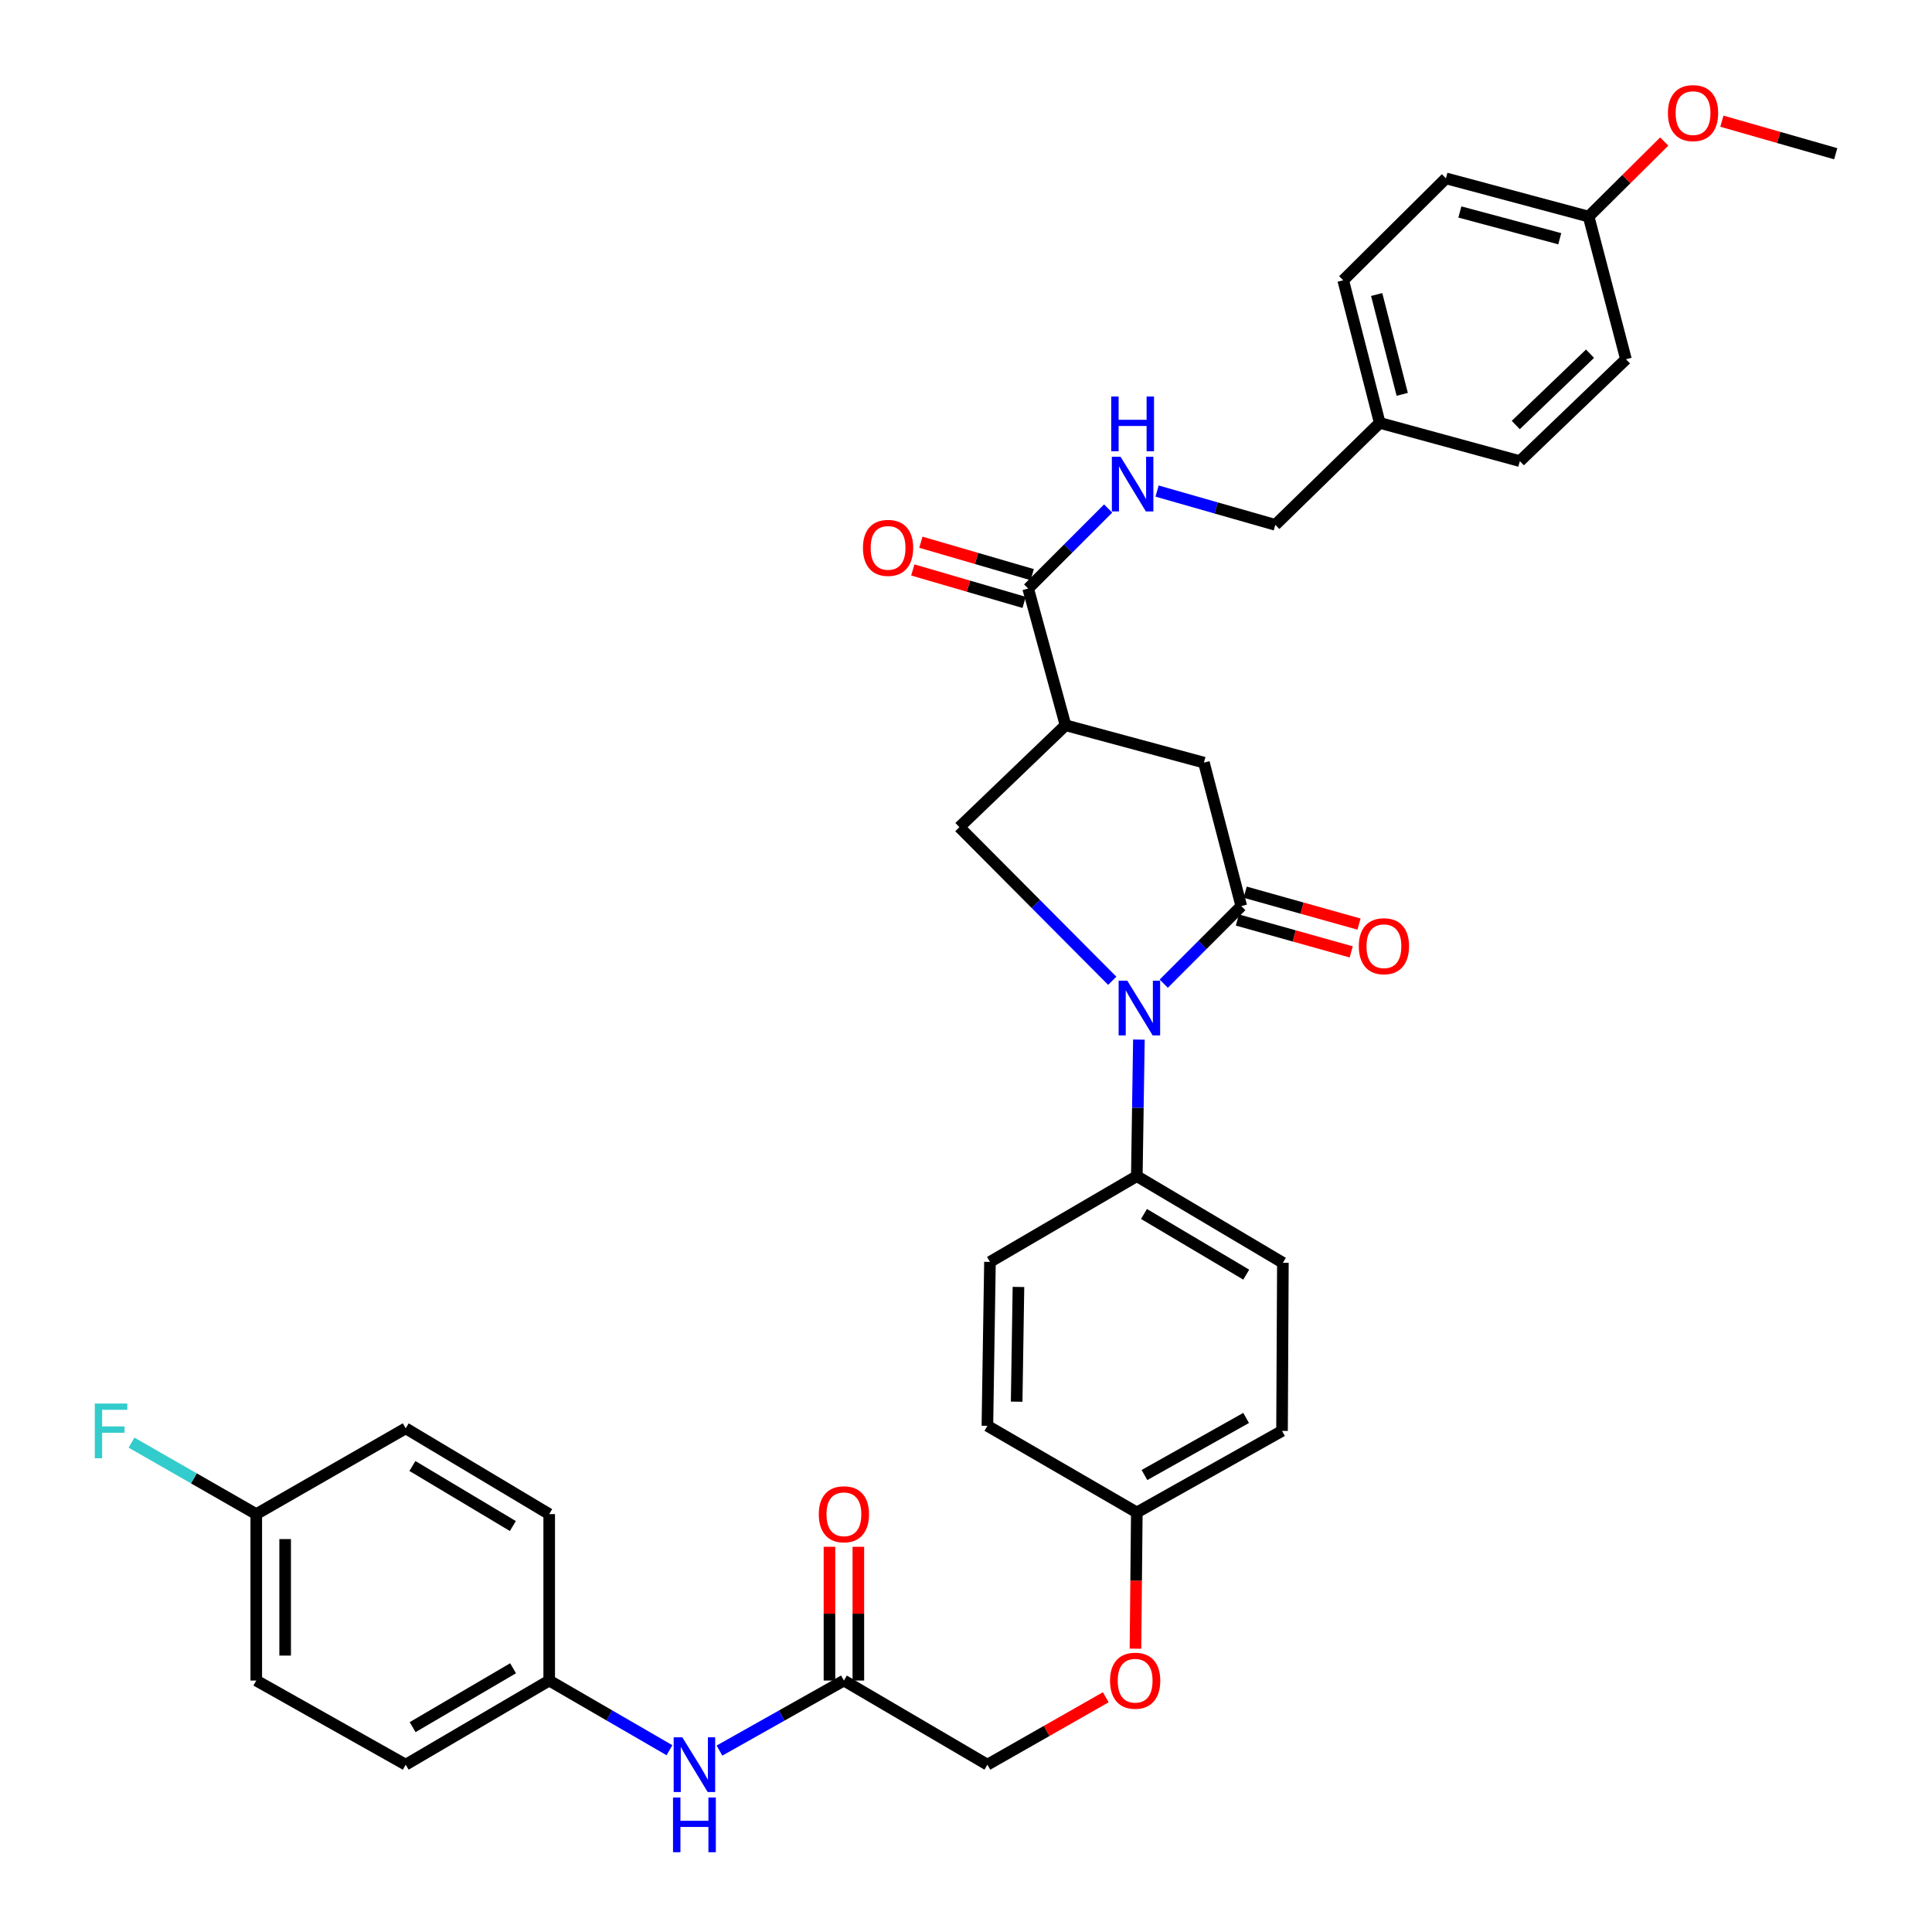 <?xml version='1.0' encoding='iso-8859-1'?>
<svg version='1.1' baseProfile='full'
              xmlns='http://www.w3.org/2000/svg'
                      xmlns:rdkit='http://www.rdkit.org/xml'
                      xmlns:xlink='http://www.w3.org/1999/xlink'
                  xml:space='preserve'
width='1000px' height='1000px' viewBox='0 0 1000 1000'>
<!-- END OF HEADER -->
<rect style='opacity:1.0;fill:#FFFFFF;stroke:none' width='1000' height='1000' x='0' y='0'> </rect>
<path class='bond-0' d='M 602.349,509.146 L 622.416,489.069' style='fill:none;fill-rule:evenodd;stroke:#0000FF;stroke-width:6px;stroke-linecap:butt;stroke-linejoin:miter;stroke-opacity:1' />
<path class='bond-0' d='M 622.416,489.069 L 642.484,468.992' style='fill:none;fill-rule:evenodd;stroke:#000000;stroke-width:6px;stroke-linecap:butt;stroke-linejoin:miter;stroke-opacity:1' />
<path class='bond-2' d='M 575.702,507.646 L 536.137,467.888' style='fill:none;fill-rule:evenodd;stroke:#0000FF;stroke-width:6px;stroke-linecap:butt;stroke-linejoin:miter;stroke-opacity:1' />
<path class='bond-2' d='M 536.137,467.888 L 496.573,428.129' style='fill:none;fill-rule:evenodd;stroke:#000000;stroke-width:6px;stroke-linecap:butt;stroke-linejoin:miter;stroke-opacity:1' />
<path class='bond-5' d='M 589.494,538.092 L 588.955,573.429' style='fill:none;fill-rule:evenodd;stroke:#0000FF;stroke-width:6px;stroke-linecap:butt;stroke-linejoin:miter;stroke-opacity:1' />
<path class='bond-5' d='M 588.955,573.429 L 588.415,608.765' style='fill:none;fill-rule:evenodd;stroke:#000000;stroke-width:6px;stroke-linecap:butt;stroke-linejoin:miter;stroke-opacity:1' />
<path class='bond-4' d='M 642.484,468.992 L 623.149,394.724' style='fill:none;fill-rule:evenodd;stroke:#000000;stroke-width:6px;stroke-linecap:butt;stroke-linejoin:miter;stroke-opacity:1' />
<path class='bond-9' d='M 640.467,476.19 L 669.926,484.444' style='fill:none;fill-rule:evenodd;stroke:#000000;stroke-width:6px;stroke-linecap:butt;stroke-linejoin:miter;stroke-opacity:1' />
<path class='bond-9' d='M 669.926,484.444 L 699.386,492.699' style='fill:none;fill-rule:evenodd;stroke:#FF0000;stroke-width:6px;stroke-linecap:butt;stroke-linejoin:miter;stroke-opacity:1' />
<path class='bond-9' d='M 644.501,461.794 L 673.96,470.049' style='fill:none;fill-rule:evenodd;stroke:#000000;stroke-width:6px;stroke-linecap:butt;stroke-linejoin:miter;stroke-opacity:1' />
<path class='bond-9' d='M 673.96,470.049 L 703.419,478.304' style='fill:none;fill-rule:evenodd;stroke:#FF0000;stroke-width:6px;stroke-linecap:butt;stroke-linejoin:miter;stroke-opacity:1' />
<path class='bond-1' d='M 551.514,375.389 L 496.573,428.129' style='fill:none;fill-rule:evenodd;stroke:#000000;stroke-width:6px;stroke-linecap:butt;stroke-linejoin:miter;stroke-opacity:1' />
<path class='bond-3' d='M 551.514,375.389 L 532.178,304.618' style='fill:none;fill-rule:evenodd;stroke:#000000;stroke-width:6px;stroke-linecap:butt;stroke-linejoin:miter;stroke-opacity:1' />
<path class='bond-35' d='M 551.514,375.389 L 623.149,394.724' style='fill:none;fill-rule:evenodd;stroke:#000000;stroke-width:6px;stroke-linecap:butt;stroke-linejoin:miter;stroke-opacity:1' />
<path class='bond-6' d='M 532.178,304.618 L 552.883,283.913' style='fill:none;fill-rule:evenodd;stroke:#000000;stroke-width:6px;stroke-linecap:butt;stroke-linejoin:miter;stroke-opacity:1' />
<path class='bond-6' d='M 552.883,283.913 L 573.588,263.209' style='fill:none;fill-rule:evenodd;stroke:#0000FF;stroke-width:6px;stroke-linecap:butt;stroke-linejoin:miter;stroke-opacity:1' />
<path class='bond-10' d='M 534.269,297.441 L 505.455,289.049' style='fill:none;fill-rule:evenodd;stroke:#000000;stroke-width:6px;stroke-linecap:butt;stroke-linejoin:miter;stroke-opacity:1' />
<path class='bond-10' d='M 505.455,289.049 L 476.642,280.657' style='fill:none;fill-rule:evenodd;stroke:#FF0000;stroke-width:6px;stroke-linecap:butt;stroke-linejoin:miter;stroke-opacity:1' />
<path class='bond-10' d='M 530.088,311.795 L 501.275,303.402' style='fill:none;fill-rule:evenodd;stroke:#000000;stroke-width:6px;stroke-linecap:butt;stroke-linejoin:miter;stroke-opacity:1' />
<path class='bond-10' d='M 501.275,303.402 L 472.461,295.01' style='fill:none;fill-rule:evenodd;stroke:#FF0000;stroke-width:6px;stroke-linecap:butt;stroke-linejoin:miter;stroke-opacity:1' />
<path class='bond-12' d='M 588.415,608.765 L 664.02,653.623' style='fill:none;fill-rule:evenodd;stroke:#000000;stroke-width:6px;stroke-linecap:butt;stroke-linejoin:miter;stroke-opacity:1' />
<path class='bond-12' d='M 592.127,628.351 L 645.051,659.752' style='fill:none;fill-rule:evenodd;stroke:#000000;stroke-width:6px;stroke-linecap:butt;stroke-linejoin:miter;stroke-opacity:1' />
<path class='bond-13' d='M 588.415,608.765 L 512.403,653.167' style='fill:none;fill-rule:evenodd;stroke:#000000;stroke-width:6px;stroke-linecap:butt;stroke-linejoin:miter;stroke-opacity:1' />
<path class='bond-17' d='M 598.899,254.175 L 629.499,262.918' style='fill:none;fill-rule:evenodd;stroke:#0000FF;stroke-width:6px;stroke-linecap:butt;stroke-linejoin:miter;stroke-opacity:1' />
<path class='bond-17' d='M 629.499,262.918 L 660.1,271.662' style='fill:none;fill-rule:evenodd;stroke:#000000;stroke-width:6px;stroke-linecap:butt;stroke-linejoin:miter;stroke-opacity:1' />
<path class='bond-7' d='M 436.806,869.849 L 511.074,913.395' style='fill:none;fill-rule:evenodd;stroke:#000000;stroke-width:6px;stroke-linecap:butt;stroke-linejoin:miter;stroke-opacity:1' />
<path class='bond-8' d='M 436.806,869.849 L 404.599,887.975' style='fill:none;fill-rule:evenodd;stroke:#000000;stroke-width:6px;stroke-linecap:butt;stroke-linejoin:miter;stroke-opacity:1' />
<path class='bond-8' d='M 404.599,887.975 L 372.392,906.101' style='fill:none;fill-rule:evenodd;stroke:#0000FF;stroke-width:6px;stroke-linecap:butt;stroke-linejoin:miter;stroke-opacity:1' />
<path class='bond-11' d='M 444.281,869.849 L 444.281,835.233' style='fill:none;fill-rule:evenodd;stroke:#000000;stroke-width:6px;stroke-linecap:butt;stroke-linejoin:miter;stroke-opacity:1' />
<path class='bond-11' d='M 444.281,835.233 L 444.281,800.618' style='fill:none;fill-rule:evenodd;stroke:#FF0000;stroke-width:6px;stroke-linecap:butt;stroke-linejoin:miter;stroke-opacity:1' />
<path class='bond-11' d='M 429.331,869.849 L 429.331,835.233' style='fill:none;fill-rule:evenodd;stroke:#000000;stroke-width:6px;stroke-linecap:butt;stroke-linejoin:miter;stroke-opacity:1' />
<path class='bond-11' d='M 429.331,835.233 L 429.331,800.618' style='fill:none;fill-rule:evenodd;stroke:#FF0000;stroke-width:6px;stroke-linecap:butt;stroke-linejoin:miter;stroke-opacity:1' />
<path class='bond-15' d='M 346.521,905.914 L 315.394,887.882' style='fill:none;fill-rule:evenodd;stroke:#0000FF;stroke-width:6px;stroke-linecap:butt;stroke-linejoin:miter;stroke-opacity:1' />
<path class='bond-15' d='M 315.394,887.882 L 284.267,869.849' style='fill:none;fill-rule:evenodd;stroke:#000000;stroke-width:6px;stroke-linecap:butt;stroke-linejoin:miter;stroke-opacity:1' />
<path class='bond-23' d='M 664.02,653.623 L 663.58,740.632' style='fill:none;fill-rule:evenodd;stroke:#000000;stroke-width:6px;stroke-linecap:butt;stroke-linejoin:miter;stroke-opacity:1' />
<path class='bond-22' d='M 512.403,653.167 L 511.074,737.999' style='fill:none;fill-rule:evenodd;stroke:#000000;stroke-width:6px;stroke-linecap:butt;stroke-linejoin:miter;stroke-opacity:1' />
<path class='bond-22' d='M 527.152,666.126 L 526.221,725.508' style='fill:none;fill-rule:evenodd;stroke:#000000;stroke-width:6px;stroke-linecap:butt;stroke-linejoin:miter;stroke-opacity:1' />
<path class='bond-14' d='M 587.715,853.354 L 588.065,818.097' style='fill:none;fill-rule:evenodd;stroke:#FF0000;stroke-width:6px;stroke-linecap:butt;stroke-linejoin:miter;stroke-opacity:1' />
<path class='bond-14' d='M 588.065,818.097 L 588.415,782.84' style='fill:none;fill-rule:evenodd;stroke:#000000;stroke-width:6px;stroke-linecap:butt;stroke-linejoin:miter;stroke-opacity:1' />
<path class='bond-16' d='M 572.351,878.504 L 541.713,895.949' style='fill:none;fill-rule:evenodd;stroke:#FF0000;stroke-width:6px;stroke-linecap:butt;stroke-linejoin:miter;stroke-opacity:1' />
<path class='bond-16' d='M 541.713,895.949 L 511.074,913.395' style='fill:none;fill-rule:evenodd;stroke:#000000;stroke-width:6px;stroke-linecap:butt;stroke-linejoin:miter;stroke-opacity:1' />
<path class='bond-25' d='M 284.267,869.849 L 284.267,783.704' style='fill:none;fill-rule:evenodd;stroke:#000000;stroke-width:6px;stroke-linecap:butt;stroke-linejoin:miter;stroke-opacity:1' />
<path class='bond-26' d='M 284.267,869.849 L 209.991,913.395' style='fill:none;fill-rule:evenodd;stroke:#000000;stroke-width:6px;stroke-linecap:butt;stroke-linejoin:miter;stroke-opacity:1' />
<path class='bond-26' d='M 265.565,863.484 L 213.572,893.966' style='fill:none;fill-rule:evenodd;stroke:#000000;stroke-width:6px;stroke-linecap:butt;stroke-linejoin:miter;stroke-opacity:1' />
<path class='bond-20' d='M 660.1,271.662 L 714.144,218.889' style='fill:none;fill-rule:evenodd;stroke:#000000;stroke-width:6px;stroke-linecap:butt;stroke-linejoin:miter;stroke-opacity:1' />
<path class='bond-18' d='M 588.415,782.84 L 511.074,737.999' style='fill:none;fill-rule:evenodd;stroke:#000000;stroke-width:6px;stroke-linecap:butt;stroke-linejoin:miter;stroke-opacity:1' />
<path class='bond-36' d='M 588.415,782.84 L 663.58,740.632' style='fill:none;fill-rule:evenodd;stroke:#000000;stroke-width:6px;stroke-linecap:butt;stroke-linejoin:miter;stroke-opacity:1' />
<path class='bond-36' d='M 592.37,763.474 L 644.985,733.928' style='fill:none;fill-rule:evenodd;stroke:#000000;stroke-width:6px;stroke-linecap:butt;stroke-linejoin:miter;stroke-opacity:1' />
<path class='bond-19' d='M 132.642,783.704 L 132.642,869.849' style='fill:none;fill-rule:evenodd;stroke:#000000;stroke-width:6px;stroke-linecap:butt;stroke-linejoin:miter;stroke-opacity:1' />
<path class='bond-19' d='M 147.592,796.626 L 147.592,856.927' style='fill:none;fill-rule:evenodd;stroke:#000000;stroke-width:6px;stroke-linecap:butt;stroke-linejoin:miter;stroke-opacity:1' />
<path class='bond-24' d='M 132.642,783.704 L 100.357,765.201' style='fill:none;fill-rule:evenodd;stroke:#000000;stroke-width:6px;stroke-linecap:butt;stroke-linejoin:miter;stroke-opacity:1' />
<path class='bond-24' d='M 100.357,765.201 L 68.071,746.698' style='fill:none;fill-rule:evenodd;stroke:#33CCCC;stroke-width:6px;stroke-linecap:butt;stroke-linejoin:miter;stroke-opacity:1' />
<path class='bond-38' d='M 132.642,783.704 L 209.991,739.303' style='fill:none;fill-rule:evenodd;stroke:#000000;stroke-width:6px;stroke-linecap:butt;stroke-linejoin:miter;stroke-opacity:1' />
<path class='bond-29' d='M 714.144,218.889 L 786.676,238.681' style='fill:none;fill-rule:evenodd;stroke:#000000;stroke-width:6px;stroke-linecap:butt;stroke-linejoin:miter;stroke-opacity:1' />
<path class='bond-30' d='M 714.144,218.889 L 695.249,145.078' style='fill:none;fill-rule:evenodd;stroke:#000000;stroke-width:6px;stroke-linecap:butt;stroke-linejoin:miter;stroke-opacity:1' />
<path class='bond-30' d='M 725.792,204.109 L 712.566,152.442' style='fill:none;fill-rule:evenodd;stroke:#000000;stroke-width:6px;stroke-linecap:butt;stroke-linejoin:miter;stroke-opacity:1' />
<path class='bond-21' d='M 822.273,112.096 L 748.412,92.313' style='fill:none;fill-rule:evenodd;stroke:#000000;stroke-width:6px;stroke-linecap:butt;stroke-linejoin:miter;stroke-opacity:1' />
<path class='bond-21' d='M 807.326,123.57 L 755.623,109.721' style='fill:none;fill-rule:evenodd;stroke:#000000;stroke-width:6px;stroke-linecap:butt;stroke-linejoin:miter;stroke-opacity:1' />
<path class='bond-33' d='M 822.273,112.096 L 841.843,92.674' style='fill:none;fill-rule:evenodd;stroke:#000000;stroke-width:6px;stroke-linecap:butt;stroke-linejoin:miter;stroke-opacity:1' />
<path class='bond-33' d='M 841.843,92.674 L 861.413,73.251' style='fill:none;fill-rule:evenodd;stroke:#FF0000;stroke-width:6px;stroke-linecap:butt;stroke-linejoin:miter;stroke-opacity:1' />
<path class='bond-37' d='M 822.273,112.096 L 841.592,185.949' style='fill:none;fill-rule:evenodd;stroke:#000000;stroke-width:6px;stroke-linecap:butt;stroke-linejoin:miter;stroke-opacity:1' />
<path class='bond-27' d='M 284.267,783.704 L 209.991,739.303' style='fill:none;fill-rule:evenodd;stroke:#000000;stroke-width:6px;stroke-linecap:butt;stroke-linejoin:miter;stroke-opacity:1' />
<path class='bond-27' d='M 265.455,789.876 L 213.462,758.795' style='fill:none;fill-rule:evenodd;stroke:#000000;stroke-width:6px;stroke-linecap:butt;stroke-linejoin:miter;stroke-opacity:1' />
<path class='bond-28' d='M 209.991,913.395 L 132.642,869.849' style='fill:none;fill-rule:evenodd;stroke:#000000;stroke-width:6px;stroke-linecap:butt;stroke-linejoin:miter;stroke-opacity:1' />
<path class='bond-32' d='M 786.676,238.681 L 841.592,185.949' style='fill:none;fill-rule:evenodd;stroke:#000000;stroke-width:6px;stroke-linecap:butt;stroke-linejoin:miter;stroke-opacity:1' />
<path class='bond-32' d='M 784.558,219.987 L 823,183.075' style='fill:none;fill-rule:evenodd;stroke:#000000;stroke-width:6px;stroke-linecap:butt;stroke-linejoin:miter;stroke-opacity:1' />
<path class='bond-31' d='M 695.249,145.078 L 748.412,92.313' style='fill:none;fill-rule:evenodd;stroke:#000000;stroke-width:6px;stroke-linecap:butt;stroke-linejoin:miter;stroke-opacity:1' />
<path class='bond-34' d='M 891.237,62.727 L 920.699,71.154' style='fill:none;fill-rule:evenodd;stroke:#FF0000;stroke-width:6px;stroke-linecap:butt;stroke-linejoin:miter;stroke-opacity:1' />
<path class='bond-34' d='M 920.699,71.154 L 950.161,79.58' style='fill:none;fill-rule:evenodd;stroke:#000000;stroke-width:6px;stroke-linecap:butt;stroke-linejoin:miter;stroke-opacity:1' />
<path  class='atom-0' d='M 583.484 507.597
L 592.764 522.597
Q 593.684 524.077, 595.164 526.757
Q 596.644 529.437, 596.724 529.597
L 596.724 507.597
L 600.484 507.597
L 600.484 535.917
L 596.604 535.917
L 586.644 519.517
Q 585.484 517.597, 584.244 515.397
Q 583.044 513.197, 582.684 512.517
L 582.684 535.917
L 579.004 535.917
L 579.004 507.597
L 583.484 507.597
' fill='#0000FF'/>
<path  class='atom-7' d='M 579.979 236.397
L 589.259 251.397
Q 590.179 252.877, 591.659 255.557
Q 593.139 258.237, 593.219 258.397
L 593.219 236.397
L 596.979 236.397
L 596.979 264.717
L 593.099 264.717
L 583.139 248.317
Q 581.979 246.397, 580.739 244.197
Q 579.539 241.997, 579.179 241.317
L 579.179 264.717
L 575.499 264.717
L 575.499 236.397
L 579.979 236.397
' fill='#0000FF'/>
<path  class='atom-7' d='M 575.159 205.245
L 578.999 205.245
L 578.999 217.285
L 593.479 217.285
L 593.479 205.245
L 597.319 205.245
L 597.319 233.565
L 593.479 233.565
L 593.479 220.485
L 578.999 220.485
L 578.999 233.565
L 575.159 233.565
L 575.159 205.245
' fill='#0000FF'/>
<path  class='atom-9' d='M 353.172 899.235
L 362.452 914.235
Q 363.372 915.715, 364.852 918.395
Q 366.332 921.075, 366.412 921.235
L 366.412 899.235
L 370.172 899.235
L 370.172 927.555
L 366.292 927.555
L 356.332 911.155
Q 355.172 909.235, 353.932 907.035
Q 352.732 904.835, 352.372 904.155
L 352.372 927.555
L 348.692 927.555
L 348.692 899.235
L 353.172 899.235
' fill='#0000FF'/>
<path  class='atom-9' d='M 348.352 930.387
L 352.192 930.387
L 352.192 942.427
L 366.672 942.427
L 366.672 930.387
L 370.512 930.387
L 370.512 958.707
L 366.672 958.707
L 366.672 945.627
L 352.192 945.627
L 352.192 958.707
L 348.352 958.707
L 348.352 930.387
' fill='#0000FF'/>
<path  class='atom-10' d='M 703.32 489.761
Q 703.32 482.961, 706.68 479.161
Q 710.04 475.361, 716.32 475.361
Q 722.6 475.361, 725.96 479.161
Q 729.32 482.961, 729.32 489.761
Q 729.32 496.641, 725.92 500.561
Q 722.52 504.441, 716.32 504.441
Q 710.08 504.441, 706.68 500.561
Q 703.32 496.681, 703.32 489.761
M 716.32 501.241
Q 720.64 501.241, 722.96 498.361
Q 725.32 495.441, 725.32 489.761
Q 725.32 484.201, 722.96 481.401
Q 720.64 478.561, 716.32 478.561
Q 712 478.561, 709.64 481.361
Q 707.32 484.161, 707.32 489.761
Q 707.32 495.481, 709.64 498.361
Q 712 501.241, 716.32 501.241
' fill='#FF0000'/>
<path  class='atom-11' d='M 446.663 283.577
Q 446.663 276.777, 450.023 272.977
Q 453.383 269.177, 459.663 269.177
Q 465.943 269.177, 469.303 272.977
Q 472.663 276.777, 472.663 283.577
Q 472.663 290.457, 469.263 294.377
Q 465.863 298.257, 459.663 298.257
Q 453.423 298.257, 450.023 294.377
Q 446.663 290.497, 446.663 283.577
M 459.663 295.057
Q 463.983 295.057, 466.303 292.177
Q 468.663 289.257, 468.663 283.577
Q 468.663 278.017, 466.303 275.217
Q 463.983 272.377, 459.663 272.377
Q 455.343 272.377, 452.983 275.177
Q 450.663 277.977, 450.663 283.577
Q 450.663 289.297, 452.983 292.177
Q 455.343 295.057, 459.663 295.057
' fill='#FF0000'/>
<path  class='atom-12' d='M 423.806 783.784
Q 423.806 776.984, 427.166 773.184
Q 430.526 769.384, 436.806 769.384
Q 443.086 769.384, 446.446 773.184
Q 449.806 776.984, 449.806 783.784
Q 449.806 790.664, 446.406 794.584
Q 443.006 798.464, 436.806 798.464
Q 430.566 798.464, 427.166 794.584
Q 423.806 790.704, 423.806 783.784
M 436.806 795.264
Q 441.126 795.264, 443.446 792.384
Q 445.806 789.464, 445.806 783.784
Q 445.806 778.224, 443.446 775.424
Q 441.126 772.584, 436.806 772.584
Q 432.486 772.584, 430.126 775.384
Q 427.806 778.184, 427.806 783.784
Q 427.806 789.504, 430.126 792.384
Q 432.486 795.264, 436.806 795.264
' fill='#FF0000'/>
<path  class='atom-15' d='M 574.551 869.929
Q 574.551 863.129, 577.911 859.329
Q 581.271 855.529, 587.551 855.529
Q 593.831 855.529, 597.191 859.329
Q 600.551 863.129, 600.551 869.929
Q 600.551 876.809, 597.151 880.729
Q 593.751 884.609, 587.551 884.609
Q 581.311 884.609, 577.911 880.729
Q 574.551 876.849, 574.551 869.929
M 587.551 881.409
Q 591.871 881.409, 594.191 878.529
Q 596.551 875.609, 596.551 869.929
Q 596.551 864.369, 594.191 861.569
Q 591.871 858.729, 587.551 858.729
Q 583.231 858.729, 580.871 861.529
Q 578.551 864.329, 578.551 869.929
Q 578.551 875.649, 580.871 878.529
Q 583.231 881.409, 587.551 881.409
' fill='#FF0000'/>
<path  class='atom-25' d='M 49.066 726.472
L 65.906 726.472
L 65.906 729.712
L 52.866 729.712
L 52.866 738.312
L 64.466 738.312
L 64.466 741.592
L 52.866 741.592
L 52.866 754.792
L 49.066 754.792
L 49.066 726.472
' fill='#33CCCC'/>
<path  class='atom-34' d='M 863.317 58.539
Q 863.317 51.739, 866.677 47.94
Q 870.037 44.139, 876.317 44.139
Q 882.597 44.139, 885.957 47.94
Q 889.317 51.739, 889.317 58.539
Q 889.317 65.419, 885.917 69.34
Q 882.517 73.219, 876.317 73.219
Q 870.077 73.219, 866.677 69.34
Q 863.317 65.46, 863.317 58.539
M 876.317 70.019
Q 880.637 70.019, 882.957 67.139
Q 885.317 64.219, 885.317 58.539
Q 885.317 52.98, 882.957 50.179
Q 880.637 47.34, 876.317 47.34
Q 871.997 47.34, 869.637 50.139
Q 867.317 52.94, 867.317 58.539
Q 867.317 64.26, 869.637 67.139
Q 871.997 70.019, 876.317 70.019
' fill='#FF0000'/>
</svg>
